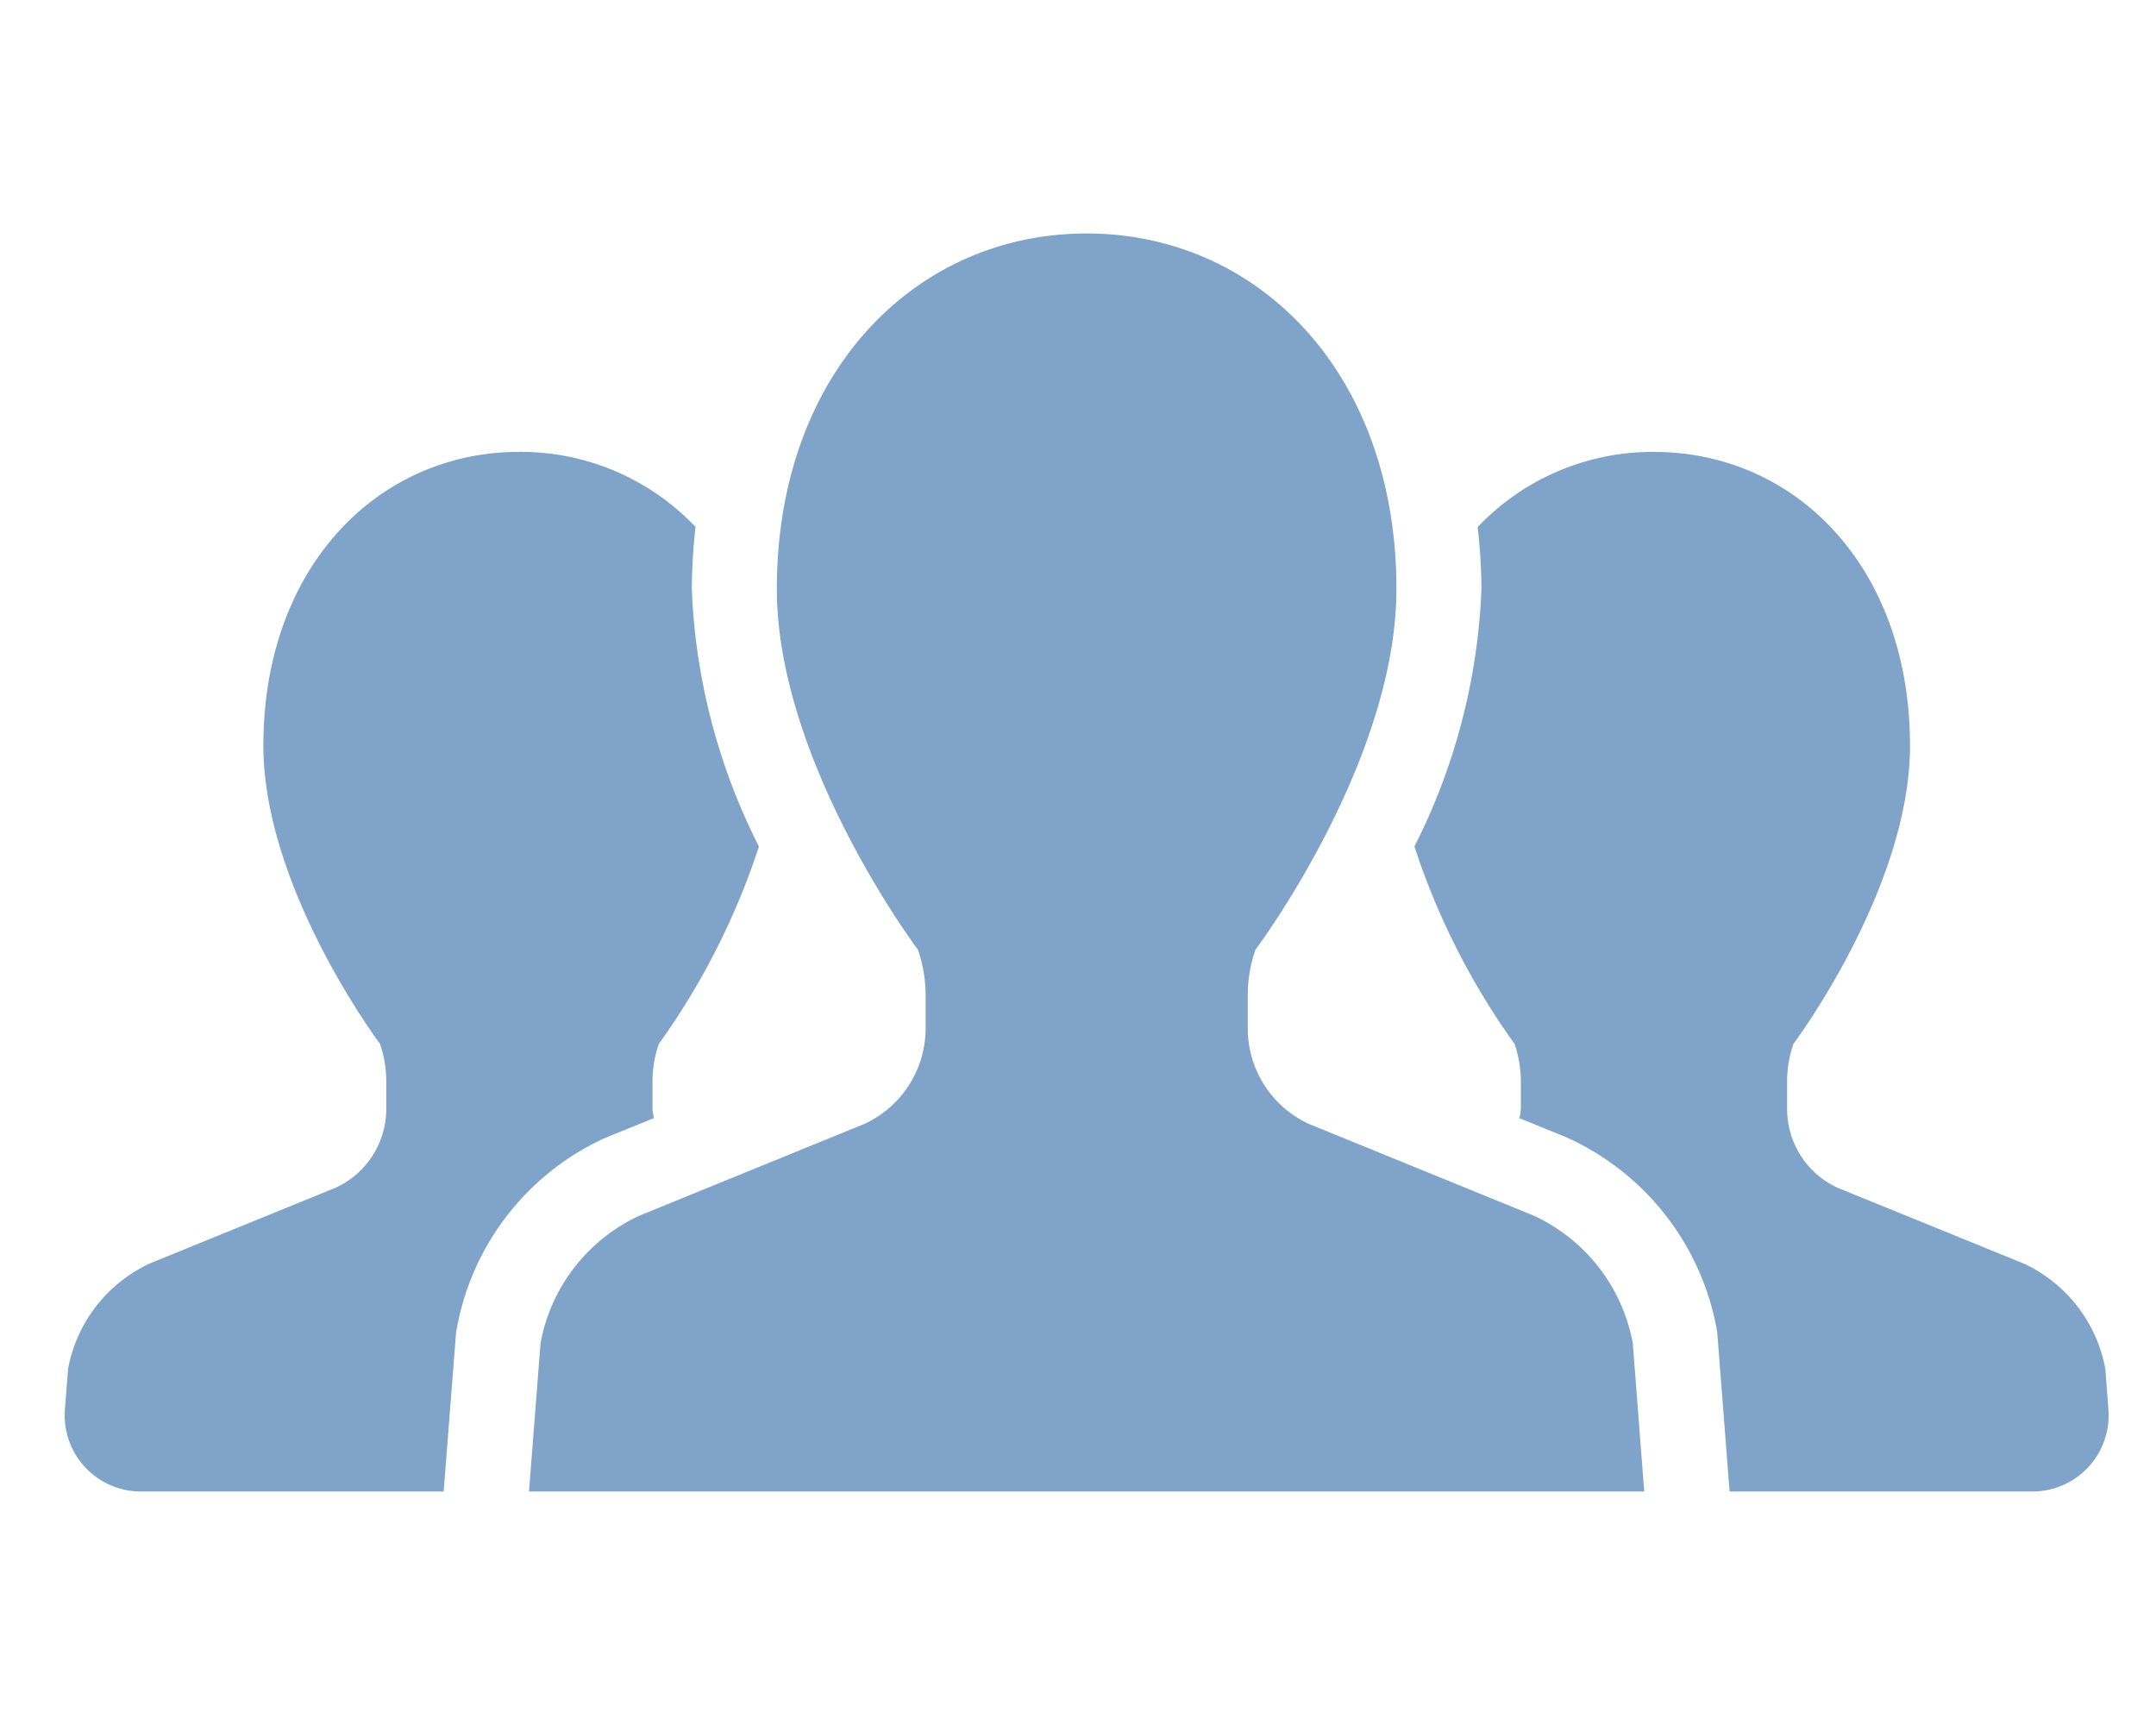 <svg id="icon_data02.svg" xmlns="http://www.w3.org/2000/svg" width="100" height="80" viewBox="0 0 100 80">
  <defs>
    <style>
      .cls-1 {
        fill: #fff;
      }

      .cls-2 {
        fill: #80a3c9;
        fill-rule: evenodd;
      }
    </style>
  </defs>
  <rect id="長方形_20" data-name="長方形 20" class="cls-1" width="100" height="80"/>
  <path id="シェイプ_9" data-name="シェイプ 9" class="cls-2" d="M679.325,964.857c-0.014-.147-0.06-0.283-0.06-0.43v-1.262a5.3,5.3,0,0,1,.295-1.754,33.59,33.59,0,0,0,4.641-9.153,28.831,28.831,0,0,1-3.113-11.946,26.713,26.713,0,0,1,.173-2.875,11.175,11.175,0,0,0-8.173-3.481c-6.554,0-11.872,5.334-11.872,13.624,0,6.632,5.411,13.83,5.411,13.83a5.459,5.459,0,0,1,.289,1.755v1.262a4.024,4.024,0,0,1-2.355,3.659l-8.59,3.5a6.736,6.736,0,0,0-3.814,4.9l-0.147,1.885a3.533,3.533,0,0,0,3.527,3.8h14.041l0.576-7.38,0.037-.2a12.084,12.084,0,0,1,6.849-8.806Zm67.325,11.631a6.725,6.725,0,0,0-3.811-4.9l-8.6-3.5a4.019,4.019,0,0,1-2.349-3.659v-1.262a5.3,5.3,0,0,1,.292-1.755s5.408-7.2,5.408-13.83c0-8.29-5.315-13.624-11.88-13.624a11.181,11.181,0,0,0-8.174,3.487,25.8,25.8,0,0,1,.177,2.869,28.872,28.872,0,0,1-3.108,11.943,33.488,33.488,0,0,0,4.644,9.155,5.462,5.462,0,0,1,.292,1.755v1.262a4.291,4.291,0,0,1-.064.43l2.13,0.866a12.152,12.152,0,0,1,7.007,8.863l0.035,0.2,0.573,7.383h14.047a3.531,3.531,0,0,0,3.524-3.8Zm-26.532-7.12-10.4-4.24a4.875,4.875,0,0,1-2.844-4.427v-1.53a6.393,6.393,0,0,1,.356-2.125s6.539-8.705,6.539-16.734c0-10.033-6.432-16.484-14.369-16.484s-14.368,6.451-14.368,16.484c0,8.029,6.545,16.734,6.545,16.734a6.577,6.577,0,0,1,.356,2.125v1.53a4.886,4.886,0,0,1-2.85,4.427l-10.4,4.24a8.123,8.123,0,0,0-4.612,5.931l-0.535,6.872h51.727l-0.53-6.872A8.142,8.142,0,0,0,720.118,969.368Z" transform="translate(-649 -913)"/>
</svg>
